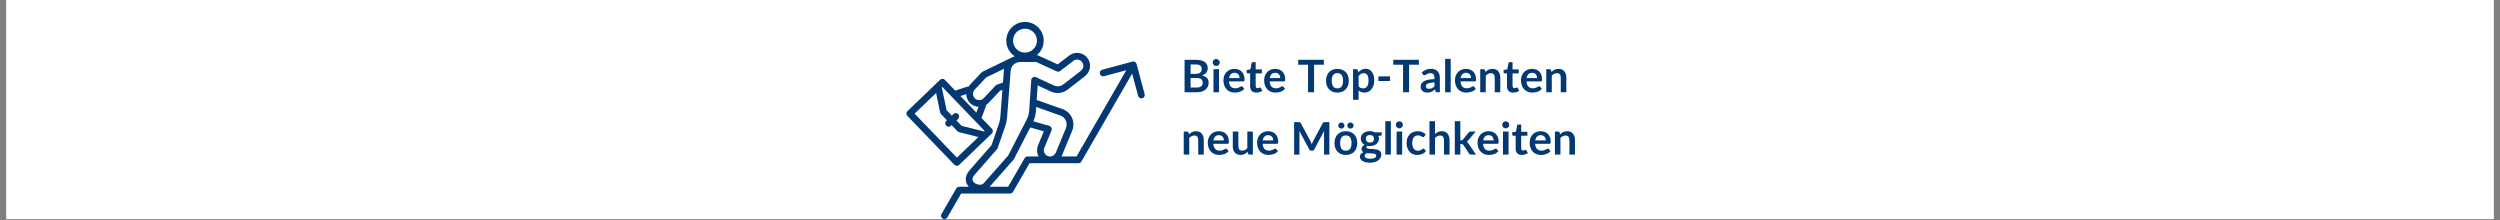 <?xml version="1.0" encoding="UTF-8"?>
<svg xmlns="http://www.w3.org/2000/svg" xmlns:xlink="http://www.w3.org/1999/xlink" width="1476" zoomAndPan="magnify" viewBox="0 0 1107 97.5" height="130" preserveAspectRatio="xMidYMid meet" version="1.0">
  <rect x="0" y="0" width="1107" height="97.5" fill="#808080" stroke="none"/>
  <defs>
    <g></g>
    <clipPath id="06fcd074f9">
      <path d="M 2.824 0 L 1104.176 0 L 1104.176 97.004 L 2.824 97.004 Z M 2.824 0 " clip-rule="nonzero"></path>
    </clipPath>
    <clipPath id="be9a33cda6">
      <path d="M 401.152 9.699 L 507 9.699 L 507 97.004 L 401.152 97.004 Z M 401.152 9.699 " clip-rule="nonzero"></path>
    </clipPath>
  </defs>
  <g clip-path="url(#06fcd074f9)">
    <path fill="#ffffff" d="M 2.824 0 L 1104.176 0 L 1104.176 97.004 L 2.824 97.004 Z M 2.824 0 " fill-opacity="1" fill-rule="nonzero"></path>
    <path fill="#ffffff" d="M 2.824 0 L 1104.176 0 L 1104.176 97.004 L 2.824 97.004 Z M 2.824 0 " fill-opacity="1" fill-rule="nonzero"></path>
  </g>
  <g fill="#043873" fill-opacity="1">
    <g transform="translate(522.931, 40.851)">
      <g>
        <path d="M 6.984 -2.094 C 7.484 -2.094 7.898 -2.148 8.234 -2.266 C 8.566 -2.391 8.832 -2.551 9.031 -2.75 C 9.238 -2.945 9.391 -3.176 9.484 -3.438 C 9.578 -3.707 9.625 -3.988 9.625 -4.281 C 9.625 -4.594 9.57 -4.875 9.469 -5.125 C 9.363 -5.375 9.207 -5.586 9 -5.766 C 8.789 -5.941 8.516 -6.078 8.172 -6.172 C 7.836 -6.266 7.438 -6.312 6.969 -6.312 L 4.281 -6.312 L 4.281 -2.094 Z M 4.281 -12.312 L 4.281 -8.156 L 6.406 -8.156 C 7.32 -8.156 8.008 -8.32 8.469 -8.656 C 8.938 -8.988 9.172 -9.516 9.172 -10.234 C 9.172 -10.984 8.957 -11.516 8.531 -11.828 C 8.113 -12.148 7.453 -12.312 6.547 -12.312 Z M 6.547 -14.375 C 7.492 -14.375 8.301 -14.285 8.969 -14.109 C 9.633 -13.93 10.18 -13.676 10.609 -13.344 C 11.047 -13.008 11.363 -12.609 11.562 -12.141 C 11.758 -11.672 11.859 -11.141 11.859 -10.547 C 11.859 -10.211 11.805 -9.891 11.703 -9.578 C 11.609 -9.273 11.457 -8.988 11.25 -8.719 C 11.039 -8.445 10.773 -8.203 10.453 -7.984 C 10.129 -7.766 9.742 -7.578 9.297 -7.422 C 11.273 -6.984 12.266 -5.922 12.266 -4.234 C 12.266 -3.617 12.145 -3.051 11.906 -2.531 C 11.676 -2.02 11.336 -1.578 10.891 -1.203 C 10.453 -0.828 9.906 -0.531 9.25 -0.312 C 8.602 -0.102 7.863 0 7.031 0 L 1.594 0 L 1.594 -14.375 Z M 6.547 -14.375 "></path>
      </g>
    </g>
  </g>
  <g fill="#043873" fill-opacity="1">
    <g transform="translate(536.028, 40.851)">
      <g>
        <path d="M 3.766 -10.203 L 3.766 0 L 1.297 0 L 1.297 -10.203 Z M 4.094 -13.172 C 4.094 -12.961 4.051 -12.766 3.969 -12.578 C 3.883 -12.391 3.77 -12.227 3.625 -12.094 C 3.477 -11.957 3.305 -11.848 3.109 -11.766 C 2.922 -11.68 2.719 -11.641 2.5 -11.641 C 2.289 -11.641 2.094 -11.68 1.906 -11.766 C 1.719 -11.848 1.551 -11.957 1.406 -12.094 C 1.27 -12.227 1.16 -12.391 1.078 -12.578 C 0.992 -12.766 0.953 -12.961 0.953 -13.172 C 0.953 -13.391 0.992 -13.594 1.078 -13.781 C 1.16 -13.977 1.27 -14.145 1.406 -14.281 C 1.551 -14.426 1.719 -14.539 1.906 -14.625 C 2.094 -14.707 2.289 -14.75 2.5 -14.75 C 2.719 -14.75 2.922 -14.707 3.109 -14.625 C 3.305 -14.539 3.477 -14.426 3.625 -14.281 C 3.77 -14.145 3.883 -13.977 3.969 -13.781 C 4.051 -13.594 4.094 -13.391 4.094 -13.172 Z M 4.094 -13.172 "></path>
      </g>
    </g>
  </g>
  <g fill="#043873" fill-opacity="1">
    <g transform="translate(541.08, 40.851)">
      <g>
        <path d="M 7.781 -6.281 C 7.781 -6.594 7.734 -6.891 7.641 -7.172 C 7.555 -7.453 7.426 -7.695 7.25 -7.906 C 7.07 -8.125 6.844 -8.297 6.562 -8.422 C 6.289 -8.547 5.973 -8.609 5.609 -8.609 C 4.898 -8.609 4.344 -8.406 3.938 -8 C 3.531 -7.594 3.27 -7.02 3.156 -6.281 Z M 3.109 -4.797 C 3.141 -4.273 3.227 -3.82 3.375 -3.438 C 3.52 -3.051 3.711 -2.734 3.953 -2.484 C 4.191 -2.242 4.473 -2.062 4.797 -1.938 C 5.129 -1.812 5.492 -1.75 5.891 -1.75 C 6.297 -1.75 6.641 -1.797 6.922 -1.891 C 7.211 -1.984 7.461 -2.082 7.672 -2.188 C 7.891 -2.301 8.082 -2.406 8.25 -2.5 C 8.414 -2.594 8.57 -2.641 8.719 -2.641 C 8.926 -2.641 9.078 -2.566 9.172 -2.422 L 9.891 -1.516 C 9.617 -1.203 9.312 -0.938 8.969 -0.719 C 8.633 -0.5 8.281 -0.328 7.906 -0.203 C 7.539 -0.078 7.164 0.008 6.781 0.062 C 6.406 0.125 6.035 0.156 5.672 0.156 C 4.961 0.156 4.301 0.035 3.688 -0.203 C 3.082 -0.441 2.555 -0.789 2.109 -1.25 C 1.66 -1.707 1.305 -2.273 1.047 -2.953 C 0.785 -3.641 0.656 -4.43 0.656 -5.328 C 0.656 -6.016 0.766 -6.664 0.984 -7.281 C 1.211 -7.895 1.535 -8.426 1.953 -8.875 C 2.379 -9.332 2.895 -9.691 3.5 -9.953 C 4.113 -10.223 4.801 -10.359 5.562 -10.359 C 6.207 -10.359 6.801 -10.254 7.344 -10.047 C 7.883 -9.848 8.348 -9.551 8.734 -9.156 C 9.129 -8.758 9.438 -8.273 9.656 -7.703 C 9.883 -7.129 10 -6.473 10 -5.734 C 10 -5.367 9.957 -5.117 9.875 -4.984 C 9.789 -4.859 9.641 -4.797 9.422 -4.797 Z M 3.109 -4.797 "></path>
      </g>
    </g>
  </g>
  <g fill="#043873" fill-opacity="1">
    <g transform="translate(551.702, 40.851)">
      <g>
        <path d="M 4.609 0.156 C 3.723 0.156 3.039 -0.094 2.562 -0.594 C 2.094 -1.094 1.859 -1.785 1.859 -2.672 L 1.859 -8.359 L 0.812 -8.359 C 0.676 -8.359 0.562 -8.398 0.469 -8.484 C 0.383 -8.578 0.344 -8.707 0.344 -8.875 L 0.344 -9.859 L 1.984 -10.125 L 2.5 -12.906 C 2.531 -13.039 2.594 -13.145 2.688 -13.219 C 2.781 -13.289 2.898 -13.328 3.047 -13.328 L 4.312 -13.328 L 4.312 -10.109 L 7.047 -10.109 L 7.047 -8.359 L 4.312 -8.359 L 4.312 -2.828 C 4.312 -2.516 4.391 -2.266 4.547 -2.078 C 4.703 -1.898 4.914 -1.812 5.188 -1.812 C 5.344 -1.812 5.473 -1.828 5.578 -1.859 C 5.68 -1.898 5.77 -1.941 5.844 -1.984 C 5.914 -2.023 5.984 -2.062 6.047 -2.094 C 6.109 -2.133 6.164 -2.156 6.219 -2.156 C 6.289 -2.156 6.348 -2.133 6.391 -2.094 C 6.441 -2.062 6.492 -2.008 6.547 -1.938 L 7.297 -0.75 C 6.93 -0.445 6.516 -0.219 6.047 -0.062 C 5.586 0.082 5.109 0.156 4.609 0.156 Z M 4.609 0.156 "></path>
      </g>
    </g>
  </g>
  <g fill="#043873" fill-opacity="1">
    <g transform="translate(559.101, 40.851)">
      <g>
        <path d="M 7.781 -6.281 C 7.781 -6.594 7.734 -6.891 7.641 -7.172 C 7.555 -7.453 7.426 -7.695 7.25 -7.906 C 7.07 -8.125 6.844 -8.297 6.562 -8.422 C 6.289 -8.547 5.973 -8.609 5.609 -8.609 C 4.898 -8.609 4.344 -8.406 3.938 -8 C 3.531 -7.594 3.27 -7.02 3.156 -6.281 Z M 3.109 -4.797 C 3.141 -4.273 3.227 -3.82 3.375 -3.438 C 3.52 -3.051 3.711 -2.734 3.953 -2.484 C 4.191 -2.242 4.473 -2.062 4.797 -1.938 C 5.129 -1.812 5.492 -1.75 5.891 -1.75 C 6.297 -1.75 6.641 -1.797 6.922 -1.891 C 7.211 -1.984 7.461 -2.082 7.672 -2.188 C 7.891 -2.301 8.082 -2.406 8.25 -2.5 C 8.414 -2.594 8.57 -2.641 8.719 -2.641 C 8.926 -2.641 9.078 -2.566 9.172 -2.422 L 9.891 -1.516 C 9.617 -1.203 9.312 -0.938 8.969 -0.719 C 8.633 -0.5 8.281 -0.328 7.906 -0.203 C 7.539 -0.078 7.164 0.008 6.781 0.062 C 6.406 0.125 6.035 0.156 5.672 0.156 C 4.961 0.156 4.301 0.035 3.688 -0.203 C 3.082 -0.441 2.555 -0.789 2.109 -1.25 C 1.66 -1.707 1.305 -2.273 1.047 -2.953 C 0.785 -3.641 0.656 -4.43 0.656 -5.328 C 0.656 -6.016 0.766 -6.664 0.984 -7.281 C 1.211 -7.895 1.535 -8.426 1.953 -8.875 C 2.379 -9.332 2.895 -9.691 3.5 -9.953 C 4.113 -10.223 4.801 -10.359 5.562 -10.359 C 6.207 -10.359 6.801 -10.254 7.344 -10.047 C 7.883 -9.848 8.348 -9.551 8.734 -9.156 C 9.129 -8.758 9.438 -8.273 9.656 -7.703 C 9.883 -7.129 10 -6.473 10 -5.734 C 10 -5.367 9.957 -5.117 9.875 -4.984 C 9.789 -4.859 9.641 -4.797 9.422 -4.797 Z M 3.109 -4.797 "></path>
      </g>
    </g>
  </g>
  <g fill="#043873" fill-opacity="1">
    <g transform="translate(569.722, 40.851)">
      <g></g>
    </g>
  </g>
  <g fill="#043873" fill-opacity="1">
    <g transform="translate(574.555, 40.851)">
      <g>
        <path d="M 11.641 -12.188 L 7.312 -12.188 L 7.312 0 L 4.641 0 L 4.641 -12.188 L 0.297 -12.188 L 0.297 -14.375 L 11.641 -14.375 Z M 11.641 -12.188 "></path>
      </g>
    </g>
  </g>
  <g fill="#043873" fill-opacity="1">
    <g transform="translate(586.489, 40.851)">
      <g>
        <path d="M 5.734 -10.359 C 6.484 -10.359 7.164 -10.234 7.781 -9.984 C 8.406 -9.742 8.938 -9.398 9.375 -8.953 C 9.82 -8.504 10.164 -7.953 10.406 -7.297 C 10.645 -6.648 10.766 -5.926 10.766 -5.125 C 10.766 -4.312 10.645 -3.578 10.406 -2.922 C 10.164 -2.273 9.82 -1.723 9.375 -1.266 C 8.938 -0.816 8.406 -0.469 7.781 -0.219 C 7.164 0.031 6.484 0.156 5.734 0.156 C 4.961 0.156 4.266 0.031 3.641 -0.219 C 3.023 -0.469 2.492 -0.816 2.047 -1.266 C 1.609 -1.723 1.27 -2.273 1.031 -2.922 C 0.789 -3.578 0.672 -4.312 0.672 -5.125 C 0.672 -5.926 0.789 -6.648 1.031 -7.297 C 1.27 -7.953 1.609 -8.504 2.047 -8.953 C 2.492 -9.398 3.023 -9.742 3.641 -9.984 C 4.266 -10.234 4.961 -10.359 5.734 -10.359 Z M 5.734 -1.734 C 6.578 -1.734 7.203 -2.02 7.609 -2.594 C 8.016 -3.164 8.219 -4.004 8.219 -5.109 C 8.219 -6.203 8.016 -7.035 7.609 -7.609 C 7.203 -8.191 6.578 -8.484 5.734 -8.484 C 4.867 -8.484 4.227 -8.191 3.812 -7.609 C 3.395 -7.035 3.188 -6.203 3.188 -5.109 C 3.188 -4.016 3.395 -3.176 3.812 -2.594 C 4.227 -2.02 4.867 -1.734 5.734 -1.734 Z M 5.734 -1.734 "></path>
      </g>
    </g>
  </g>
  <g fill="#043873" fill-opacity="1">
    <g transform="translate(597.916, 40.851)">
      <g>
        <path d="M 3.672 -2.641 C 3.953 -2.305 4.254 -2.066 4.578 -1.922 C 4.91 -1.785 5.27 -1.719 5.656 -1.719 C 6.02 -1.719 6.348 -1.785 6.641 -1.922 C 6.941 -2.066 7.195 -2.281 7.406 -2.562 C 7.625 -2.852 7.785 -3.211 7.891 -3.641 C 8.004 -4.078 8.062 -4.594 8.062 -5.188 C 8.062 -5.781 8.016 -6.281 7.922 -6.688 C 7.828 -7.102 7.688 -7.441 7.5 -7.703 C 7.32 -7.961 7.102 -8.148 6.844 -8.266 C 6.594 -8.391 6.305 -8.453 5.984 -8.453 C 5.473 -8.453 5.035 -8.344 4.672 -8.125 C 4.316 -7.914 3.984 -7.613 3.672 -7.219 Z M 3.547 -8.812 C 3.961 -9.281 4.438 -9.66 4.969 -9.953 C 5.5 -10.242 6.117 -10.391 6.828 -10.391 C 7.391 -10.391 7.898 -10.273 8.359 -10.047 C 8.816 -9.816 9.211 -9.477 9.547 -9.031 C 9.891 -8.594 10.148 -8.051 10.328 -7.406 C 10.516 -6.758 10.609 -6.02 10.609 -5.188 C 10.609 -4.414 10.504 -3.707 10.297 -3.062 C 10.086 -2.414 9.789 -1.852 9.406 -1.375 C 9.031 -0.895 8.57 -0.52 8.031 -0.25 C 7.488 0.02 6.883 0.156 6.219 0.156 C 5.645 0.156 5.156 0.066 4.75 -0.109 C 4.344 -0.285 3.984 -0.531 3.672 -0.844 L 3.672 3.328 L 1.219 3.328 L 1.219 -10.203 L 2.719 -10.203 C 3.031 -10.203 3.238 -10.051 3.344 -9.75 Z M 3.547 -8.812 "></path>
      </g>
    </g>
  </g>
  <g fill="#043873" fill-opacity="1">
    <g transform="translate(609.214, 40.851)">
      <g>
        <path d="M 1.141 -7.031 L 6.281 -7.031 L 6.281 -4.984 L 1.141 -4.984 Z M 1.141 -7.031 "></path>
      </g>
    </g>
  </g>
  <g fill="#043873" fill-opacity="1">
    <g transform="translate(616.633, 40.851)">
      <g>
        <path d="M 11.641 -12.188 L 7.312 -12.188 L 7.312 0 L 4.641 0 L 4.641 -12.188 L 0.297 -12.188 L 0.297 -14.375 L 11.641 -14.375 Z M 11.641 -12.188 "></path>
      </g>
    </g>
  </g>
  <g fill="#043873" fill-opacity="1">
    <g transform="translate(628.567, 40.851)">
      <g>
        <path d="M 6.609 -4.359 C 5.898 -4.328 5.301 -4.266 4.812 -4.172 C 4.332 -4.078 3.945 -3.961 3.656 -3.828 C 3.363 -3.691 3.148 -3.531 3.016 -3.344 C 2.891 -3.156 2.828 -2.953 2.828 -2.734 C 2.828 -2.305 2.953 -2 3.203 -1.812 C 3.461 -1.625 3.801 -1.531 4.219 -1.531 C 4.719 -1.531 5.148 -1.617 5.516 -1.797 C 5.891 -1.984 6.254 -2.266 6.609 -2.641 Z M 0.969 -8.781 C 2.145 -9.852 3.562 -10.391 5.219 -10.391 C 5.812 -10.391 6.344 -10.289 6.812 -10.094 C 7.281 -9.906 7.676 -9.633 8 -9.281 C 8.332 -8.938 8.582 -8.52 8.75 -8.031 C 8.914 -7.551 9 -7.02 9 -6.438 L 9 0 L 7.891 0 C 7.648 0 7.469 -0.031 7.344 -0.094 C 7.219 -0.164 7.117 -0.312 7.047 -0.531 L 6.828 -1.266 C 6.566 -1.035 6.312 -0.832 6.062 -0.656 C 5.82 -0.477 5.566 -0.328 5.297 -0.203 C 5.035 -0.086 4.754 0 4.453 0.062 C 4.16 0.125 3.832 0.156 3.469 0.156 C 3.031 0.156 2.629 0.098 2.266 -0.016 C 1.898 -0.129 1.582 -0.301 1.312 -0.531 C 1.051 -0.77 0.848 -1.062 0.703 -1.406 C 0.555 -1.75 0.484 -2.148 0.484 -2.609 C 0.484 -2.867 0.523 -3.125 0.609 -3.375 C 0.703 -3.633 0.844 -3.879 1.031 -4.109 C 1.227 -4.336 1.484 -4.555 1.797 -4.766 C 2.109 -4.973 2.488 -5.148 2.938 -5.297 C 3.395 -5.453 3.926 -5.578 4.531 -5.672 C 5.133 -5.766 5.828 -5.82 6.609 -5.844 L 6.609 -6.438 C 6.609 -7.125 6.461 -7.629 6.172 -7.953 C 5.879 -8.285 5.457 -8.453 4.906 -8.453 C 4.508 -8.453 4.176 -8.406 3.906 -8.312 C 3.645 -8.219 3.414 -8.113 3.219 -8 C 3.02 -7.883 2.836 -7.781 2.672 -7.688 C 2.516 -7.594 2.336 -7.547 2.141 -7.547 C 1.961 -7.547 1.812 -7.586 1.688 -7.672 C 1.57 -7.766 1.477 -7.875 1.406 -8 Z M 0.969 -8.781 "></path>
      </g>
    </g>
  </g>
  <g fill="#043873" fill-opacity="1">
    <g transform="translate(638.661, 40.851)">
      <g>
        <path d="M 3.703 -14.781 L 3.703 0 L 1.25 0 L 1.25 -14.781 Z M 3.703 -14.781 "></path>
      </g>
    </g>
  </g>
  <g fill="#043873" fill-opacity="1">
    <g transform="translate(643.604, 40.851)">
      <g>
        <path d="M 7.781 -6.281 C 7.781 -6.594 7.734 -6.891 7.641 -7.172 C 7.555 -7.453 7.426 -7.695 7.25 -7.906 C 7.07 -8.125 6.844 -8.297 6.562 -8.422 C 6.289 -8.547 5.973 -8.609 5.609 -8.609 C 4.898 -8.609 4.344 -8.406 3.938 -8 C 3.531 -7.594 3.27 -7.02 3.156 -6.281 Z M 3.109 -4.797 C 3.141 -4.273 3.227 -3.82 3.375 -3.438 C 3.52 -3.051 3.711 -2.734 3.953 -2.484 C 4.191 -2.242 4.473 -2.062 4.797 -1.938 C 5.129 -1.812 5.492 -1.75 5.891 -1.75 C 6.297 -1.75 6.641 -1.797 6.922 -1.891 C 7.211 -1.984 7.461 -2.082 7.672 -2.188 C 7.891 -2.301 8.082 -2.406 8.25 -2.5 C 8.414 -2.594 8.57 -2.641 8.719 -2.641 C 8.926 -2.641 9.078 -2.566 9.172 -2.422 L 9.891 -1.516 C 9.617 -1.203 9.312 -0.938 8.969 -0.719 C 8.633 -0.5 8.281 -0.328 7.906 -0.203 C 7.539 -0.078 7.164 0.008 6.781 0.062 C 6.406 0.125 6.035 0.156 5.672 0.156 C 4.961 0.156 4.301 0.035 3.688 -0.203 C 3.082 -0.441 2.555 -0.789 2.109 -1.25 C 1.66 -1.707 1.305 -2.273 1.047 -2.953 C 0.785 -3.641 0.656 -4.43 0.656 -5.328 C 0.656 -6.016 0.766 -6.664 0.984 -7.281 C 1.211 -7.895 1.535 -8.426 1.953 -8.875 C 2.379 -9.332 2.895 -9.691 3.5 -9.953 C 4.113 -10.223 4.801 -10.359 5.562 -10.359 C 6.207 -10.359 6.801 -10.254 7.344 -10.047 C 7.883 -9.848 8.348 -9.551 8.734 -9.156 C 9.129 -8.758 9.438 -8.273 9.656 -7.703 C 9.883 -7.129 10 -6.473 10 -5.734 C 10 -5.367 9.957 -5.117 9.875 -4.984 C 9.789 -4.859 9.641 -4.797 9.422 -4.797 Z M 3.109 -4.797 "></path>
      </g>
    </g>
  </g>
  <g fill="#043873" fill-opacity="1">
    <g transform="translate(654.225, 40.851)">
      <g>
        <path d="M 3.516 -8.953 C 3.711 -9.16 3.926 -9.348 4.156 -9.516 C 4.383 -9.691 4.625 -9.844 4.875 -9.969 C 5.133 -10.094 5.41 -10.188 5.703 -10.25 C 5.992 -10.32 6.312 -10.359 6.656 -10.359 C 7.219 -10.359 7.711 -10.266 8.141 -10.078 C 8.578 -9.891 8.938 -9.625 9.219 -9.281 C 9.508 -8.938 9.727 -8.523 9.875 -8.047 C 10.031 -7.578 10.109 -7.062 10.109 -6.5 L 10.109 0 L 7.641 0 L 7.641 -6.5 C 7.641 -7.113 7.5 -7.594 7.219 -7.938 C 6.938 -8.281 6.504 -8.453 5.922 -8.453 C 5.492 -8.453 5.094 -8.352 4.719 -8.156 C 4.352 -7.969 4.004 -7.707 3.672 -7.375 L 3.672 0 L 1.219 0 L 1.219 -10.203 L 2.719 -10.203 C 3.031 -10.203 3.238 -10.051 3.344 -9.75 Z M 3.516 -8.953 "></path>
      </g>
    </g>
  </g>
  <g fill="#043873" fill-opacity="1">
    <g transform="translate(665.443, 40.851)">
      <g>
        <path d="M 4.609 0.156 C 3.723 0.156 3.039 -0.094 2.562 -0.594 C 2.094 -1.094 1.859 -1.785 1.859 -2.672 L 1.859 -8.359 L 0.812 -8.359 C 0.676 -8.359 0.562 -8.398 0.469 -8.484 C 0.383 -8.578 0.344 -8.707 0.344 -8.875 L 0.344 -9.859 L 1.984 -10.125 L 2.5 -12.906 C 2.531 -13.039 2.594 -13.145 2.688 -13.219 C 2.781 -13.289 2.898 -13.328 3.047 -13.328 L 4.312 -13.328 L 4.312 -10.109 L 7.047 -10.109 L 7.047 -8.359 L 4.312 -8.359 L 4.312 -2.828 C 4.312 -2.516 4.391 -2.266 4.547 -2.078 C 4.703 -1.898 4.914 -1.812 5.188 -1.812 C 5.344 -1.812 5.473 -1.828 5.578 -1.859 C 5.68 -1.898 5.77 -1.941 5.844 -1.984 C 5.914 -2.023 5.984 -2.062 6.047 -2.094 C 6.109 -2.133 6.164 -2.156 6.219 -2.156 C 6.289 -2.156 6.348 -2.133 6.391 -2.094 C 6.441 -2.062 6.492 -2.008 6.547 -1.938 L 7.297 -0.75 C 6.93 -0.445 6.516 -0.219 6.047 -0.062 C 5.586 0.082 5.109 0.156 4.609 0.156 Z M 4.609 0.156 "></path>
      </g>
    </g>
  </g>
  <g fill="#043873" fill-opacity="1">
    <g transform="translate(672.842, 40.851)">
      <g>
        <path d="M 7.781 -6.281 C 7.781 -6.594 7.734 -6.891 7.641 -7.172 C 7.555 -7.453 7.426 -7.695 7.25 -7.906 C 7.07 -8.125 6.844 -8.297 6.562 -8.422 C 6.289 -8.547 5.973 -8.609 5.609 -8.609 C 4.898 -8.609 4.344 -8.406 3.938 -8 C 3.531 -7.594 3.27 -7.02 3.156 -6.281 Z M 3.109 -4.797 C 3.141 -4.273 3.227 -3.82 3.375 -3.438 C 3.52 -3.051 3.711 -2.734 3.953 -2.484 C 4.191 -2.242 4.473 -2.062 4.797 -1.938 C 5.129 -1.812 5.492 -1.75 5.891 -1.75 C 6.297 -1.75 6.641 -1.797 6.922 -1.891 C 7.211 -1.984 7.461 -2.082 7.672 -2.188 C 7.891 -2.301 8.082 -2.406 8.25 -2.5 C 8.414 -2.594 8.57 -2.641 8.719 -2.641 C 8.926 -2.641 9.078 -2.566 9.172 -2.422 L 9.891 -1.516 C 9.617 -1.203 9.312 -0.938 8.969 -0.719 C 8.633 -0.5 8.281 -0.328 7.906 -0.203 C 7.539 -0.078 7.164 0.008 6.781 0.062 C 6.406 0.125 6.035 0.156 5.672 0.156 C 4.961 0.156 4.301 0.035 3.688 -0.203 C 3.082 -0.441 2.555 -0.789 2.109 -1.25 C 1.66 -1.707 1.305 -2.273 1.047 -2.953 C 0.785 -3.641 0.656 -4.43 0.656 -5.328 C 0.656 -6.016 0.766 -6.664 0.984 -7.281 C 1.211 -7.895 1.535 -8.426 1.953 -8.875 C 2.379 -9.332 2.895 -9.691 3.5 -9.953 C 4.113 -10.223 4.801 -10.359 5.562 -10.359 C 6.207 -10.359 6.801 -10.254 7.344 -10.047 C 7.883 -9.848 8.348 -9.551 8.734 -9.156 C 9.129 -8.758 9.438 -8.273 9.656 -7.703 C 9.883 -7.129 10 -6.473 10 -5.734 C 10 -5.367 9.957 -5.117 9.875 -4.984 C 9.789 -4.859 9.641 -4.797 9.422 -4.797 Z M 3.109 -4.797 "></path>
      </g>
    </g>
  </g>
  <g fill="#043873" fill-opacity="1">
    <g transform="translate(683.464, 40.851)">
      <g>
        <path d="M 3.516 -8.953 C 3.711 -9.16 3.926 -9.348 4.156 -9.516 C 4.383 -9.691 4.625 -9.844 4.875 -9.969 C 5.133 -10.094 5.41 -10.188 5.703 -10.25 C 5.992 -10.32 6.312 -10.359 6.656 -10.359 C 7.219 -10.359 7.711 -10.266 8.141 -10.078 C 8.578 -9.891 8.938 -9.625 9.219 -9.281 C 9.508 -8.938 9.727 -8.523 9.875 -8.047 C 10.031 -7.578 10.109 -7.062 10.109 -6.5 L 10.109 0 L 7.641 0 L 7.641 -6.5 C 7.641 -7.113 7.5 -7.594 7.219 -7.938 C 6.938 -8.281 6.504 -8.453 5.922 -8.453 C 5.492 -8.453 5.094 -8.352 4.719 -8.156 C 4.352 -7.969 4.004 -7.707 3.672 -7.375 L 3.672 0 L 1.219 0 L 1.219 -10.203 L 2.719 -10.203 C 3.031 -10.203 3.238 -10.051 3.344 -9.75 Z M 3.516 -8.953 "></path>
      </g>
    </g>
  </g>
  <g fill="#043873" fill-opacity="1">
    <g transform="translate(522.931, 68.46)">
      <g>
        <path d="M 3.516 -8.953 C 3.711 -9.16 3.926 -9.348 4.156 -9.516 C 4.383 -9.691 4.625 -9.844 4.875 -9.969 C 5.133 -10.094 5.41 -10.188 5.703 -10.25 C 5.992 -10.32 6.312 -10.359 6.656 -10.359 C 7.219 -10.359 7.711 -10.266 8.141 -10.078 C 8.578 -9.891 8.938 -9.625 9.219 -9.281 C 9.508 -8.938 9.727 -8.523 9.875 -8.047 C 10.031 -7.578 10.109 -7.062 10.109 -6.5 L 10.109 0 L 7.641 0 L 7.641 -6.5 C 7.641 -7.113 7.5 -7.594 7.219 -7.938 C 6.938 -8.281 6.504 -8.453 5.922 -8.453 C 5.492 -8.453 5.094 -8.352 4.719 -8.156 C 4.352 -7.969 4.004 -7.707 3.672 -7.375 L 3.672 0 L 1.219 0 L 1.219 -10.203 L 2.719 -10.203 C 3.031 -10.203 3.238 -10.051 3.344 -9.75 Z M 3.516 -8.953 "></path>
      </g>
    </g>
  </g>
  <g fill="#043873" fill-opacity="1">
    <g transform="translate(534.149, 68.46)">
      <g>
        <path d="M 7.781 -6.281 C 7.781 -6.594 7.734 -6.891 7.641 -7.172 C 7.555 -7.453 7.426 -7.695 7.25 -7.906 C 7.07 -8.125 6.844 -8.297 6.562 -8.422 C 6.289 -8.547 5.973 -8.609 5.609 -8.609 C 4.898 -8.609 4.344 -8.406 3.938 -8 C 3.531 -7.594 3.27 -7.02 3.156 -6.281 Z M 3.109 -4.797 C 3.141 -4.273 3.227 -3.82 3.375 -3.438 C 3.52 -3.051 3.711 -2.734 3.953 -2.484 C 4.191 -2.242 4.473 -2.062 4.797 -1.938 C 5.129 -1.812 5.492 -1.75 5.891 -1.75 C 6.297 -1.75 6.641 -1.797 6.922 -1.891 C 7.211 -1.984 7.461 -2.082 7.672 -2.188 C 7.891 -2.301 8.082 -2.406 8.25 -2.5 C 8.414 -2.594 8.57 -2.641 8.719 -2.641 C 8.926 -2.641 9.078 -2.566 9.172 -2.422 L 9.891 -1.516 C 9.617 -1.203 9.312 -0.938 8.969 -0.719 C 8.633 -0.5 8.281 -0.328 7.906 -0.203 C 7.539 -0.078 7.164 0.008 6.781 0.062 C 6.406 0.125 6.035 0.156 5.672 0.156 C 4.961 0.156 4.301 0.035 3.688 -0.203 C 3.082 -0.441 2.555 -0.789 2.109 -1.25 C 1.66 -1.707 1.305 -2.273 1.047 -2.953 C 0.785 -3.641 0.656 -4.43 0.656 -5.328 C 0.656 -6.016 0.766 -6.664 0.984 -7.281 C 1.211 -7.895 1.535 -8.426 1.953 -8.875 C 2.379 -9.332 2.895 -9.691 3.5 -9.953 C 4.113 -10.223 4.801 -10.359 5.562 -10.359 C 6.207 -10.359 6.801 -10.254 7.344 -10.047 C 7.883 -9.848 8.348 -9.551 8.734 -9.156 C 9.129 -8.758 9.438 -8.273 9.656 -7.703 C 9.883 -7.129 10 -6.473 10 -5.734 C 10 -5.367 9.957 -5.117 9.875 -4.984 C 9.789 -4.859 9.641 -4.797 9.422 -4.797 Z M 3.109 -4.797 "></path>
      </g>
    </g>
  </g>
  <g fill="#043873" fill-opacity="1">
    <g transform="translate(544.77, 68.46)">
      <g>
        <path d="M 10 -10.203 L 10 0 L 8.5 0 C 8.176 0 7.973 -0.148 7.891 -0.453 L 7.719 -1.266 C 7.301 -0.836 6.836 -0.492 6.328 -0.234 C 5.828 0.023 5.238 0.156 4.562 0.156 C 4 0.156 3.504 0.062 3.078 -0.125 C 2.648 -0.312 2.289 -0.578 2 -0.922 C 1.707 -1.266 1.484 -1.672 1.328 -2.141 C 1.18 -2.617 1.109 -3.145 1.109 -3.719 L 1.109 -10.203 L 3.578 -10.203 L 3.578 -3.719 C 3.578 -3.094 3.719 -2.609 4 -2.266 C 4.289 -1.93 4.723 -1.766 5.297 -1.766 C 5.723 -1.766 6.117 -1.859 6.484 -2.047 C 6.859 -2.234 7.211 -2.492 7.547 -2.828 L 7.547 -10.203 Z M 10 -10.203 "></path>
      </g>
    </g>
  </g>
  <g fill="#043873" fill-opacity="1">
    <g transform="translate(555.988, 68.46)">
      <g>
        <path d="M 7.781 -6.281 C 7.781 -6.594 7.734 -6.891 7.641 -7.172 C 7.555 -7.453 7.426 -7.695 7.25 -7.906 C 7.07 -8.125 6.844 -8.297 6.562 -8.422 C 6.289 -8.547 5.973 -8.609 5.609 -8.609 C 4.898 -8.609 4.344 -8.406 3.938 -8 C 3.531 -7.594 3.27 -7.02 3.156 -6.281 Z M 3.109 -4.797 C 3.141 -4.273 3.227 -3.82 3.375 -3.438 C 3.52 -3.051 3.711 -2.734 3.953 -2.484 C 4.191 -2.242 4.473 -2.062 4.797 -1.938 C 5.129 -1.812 5.492 -1.75 5.891 -1.75 C 6.297 -1.75 6.641 -1.797 6.922 -1.891 C 7.211 -1.984 7.461 -2.082 7.672 -2.188 C 7.891 -2.301 8.082 -2.406 8.25 -2.5 C 8.414 -2.594 8.57 -2.641 8.719 -2.641 C 8.926 -2.641 9.078 -2.566 9.172 -2.422 L 9.891 -1.516 C 9.617 -1.203 9.312 -0.938 8.969 -0.719 C 8.633 -0.5 8.281 -0.328 7.906 -0.203 C 7.539 -0.078 7.164 0.008 6.781 0.062 C 6.406 0.125 6.035 0.156 5.672 0.156 C 4.961 0.156 4.301 0.035 3.688 -0.203 C 3.082 -0.441 2.555 -0.789 2.109 -1.25 C 1.66 -1.707 1.305 -2.273 1.047 -2.953 C 0.785 -3.641 0.656 -4.43 0.656 -5.328 C 0.656 -6.016 0.766 -6.664 0.984 -7.281 C 1.211 -7.895 1.535 -8.426 1.953 -8.875 C 2.379 -9.332 2.895 -9.691 3.5 -9.953 C 4.113 -10.223 4.801 -10.359 5.562 -10.359 C 6.207 -10.359 6.801 -10.254 7.344 -10.047 C 7.883 -9.848 8.348 -9.551 8.734 -9.156 C 9.129 -8.758 9.438 -8.273 9.656 -7.703 C 9.883 -7.129 10 -6.473 10 -5.734 C 10 -5.367 9.957 -5.117 9.875 -4.984 C 9.789 -4.859 9.641 -4.797 9.422 -4.797 Z M 3.109 -4.797 "></path>
      </g>
    </g>
  </g>
  <g fill="#043873" fill-opacity="1">
    <g transform="translate(566.609, 68.46)">
      <g></g>
    </g>
  </g>
  <g fill="#043873" fill-opacity="1">
    <g transform="translate(571.443, 68.46)">
      <g>
        <path d="M 17.203 -14.375 L 17.203 0 L 14.844 0 L 14.844 -9.281 C 14.844 -9.656 14.859 -10.062 14.891 -10.5 L 10.547 -2.328 C 10.348 -1.93 10.035 -1.734 9.609 -1.734 L 9.234 -1.734 C 8.805 -1.734 8.488 -1.93 8.281 -2.328 L 3.891 -10.516 C 3.91 -10.297 3.926 -10.082 3.938 -9.875 C 3.945 -9.664 3.953 -9.469 3.953 -9.281 L 3.953 0 L 1.594 0 L 1.594 -14.375 L 3.625 -14.375 C 3.738 -14.375 3.836 -14.367 3.922 -14.359 C 4.016 -14.359 4.094 -14.344 4.156 -14.312 C 4.227 -14.289 4.289 -14.25 4.344 -14.188 C 4.406 -14.133 4.461 -14.055 4.516 -13.953 L 8.828 -5.969 C 8.93 -5.758 9.031 -5.539 9.125 -5.312 C 9.227 -5.082 9.328 -4.848 9.422 -4.609 C 9.516 -4.859 9.609 -5.098 9.703 -5.328 C 9.805 -5.555 9.914 -5.773 10.031 -5.984 L 14.266 -13.953 C 14.316 -14.055 14.375 -14.133 14.438 -14.188 C 14.5 -14.25 14.562 -14.289 14.625 -14.312 C 14.695 -14.344 14.773 -14.359 14.859 -14.359 C 14.953 -14.367 15.055 -14.375 15.172 -14.375 Z M 17.203 -14.375 "></path>
      </g>
    </g>
  </g>
  <g fill="#043873" fill-opacity="1">
    <g transform="translate(590.239, 68.46)">
      <g>
        <path d="M 5.734 -10.359 C 6.484 -10.359 7.164 -10.234 7.781 -9.984 C 8.406 -9.742 8.938 -9.398 9.375 -8.953 C 9.82 -8.504 10.164 -7.953 10.406 -7.297 C 10.645 -6.648 10.766 -5.926 10.766 -5.125 C 10.766 -4.312 10.645 -3.578 10.406 -2.922 C 10.164 -2.273 9.82 -1.723 9.375 -1.266 C 8.938 -0.816 8.406 -0.469 7.781 -0.219 C 7.164 0.031 6.484 0.156 5.734 0.156 C 4.961 0.156 4.266 0.031 3.641 -0.219 C 3.023 -0.469 2.492 -0.816 2.047 -1.266 C 1.609 -1.723 1.27 -2.273 1.031 -2.922 C 0.789 -3.578 0.672 -4.312 0.672 -5.125 C 0.672 -5.926 0.789 -6.648 1.031 -7.297 C 1.27 -7.953 1.609 -8.504 2.047 -8.953 C 2.492 -9.398 3.023 -9.742 3.641 -9.984 C 4.266 -10.234 4.961 -10.359 5.734 -10.359 Z M 5.734 -1.734 C 6.578 -1.734 7.203 -2.02 7.609 -2.594 C 8.016 -3.164 8.219 -4.004 8.219 -5.109 C 8.219 -6.203 8.016 -7.035 7.609 -7.609 C 7.203 -8.191 6.578 -8.484 5.734 -8.484 C 4.867 -8.484 4.227 -8.191 3.812 -7.609 C 3.395 -7.035 3.188 -6.203 3.188 -5.109 C 3.188 -4.016 3.395 -3.176 3.812 -2.594 C 4.227 -2.02 4.867 -1.734 5.734 -1.734 Z M 5.094 -12.844 C 5.094 -12.664 5.055 -12.492 4.984 -12.328 C 4.91 -12.16 4.805 -12.016 4.672 -11.891 C 4.547 -11.773 4.398 -11.68 4.234 -11.609 C 4.066 -11.547 3.883 -11.516 3.688 -11.516 C 3.508 -11.516 3.336 -11.547 3.172 -11.609 C 3.016 -11.68 2.875 -11.773 2.75 -11.891 C 2.625 -12.016 2.523 -12.16 2.453 -12.328 C 2.379 -12.492 2.344 -12.664 2.344 -12.844 C 2.344 -13.039 2.379 -13.223 2.453 -13.391 C 2.523 -13.555 2.625 -13.703 2.75 -13.828 C 2.875 -13.953 3.016 -14.051 3.172 -14.125 C 3.336 -14.195 3.508 -14.234 3.688 -14.234 C 3.883 -14.234 4.066 -14.195 4.234 -14.125 C 4.398 -14.051 4.547 -13.953 4.672 -13.828 C 4.805 -13.703 4.91 -13.555 4.984 -13.391 C 5.055 -13.223 5.094 -13.039 5.094 -12.844 Z M 9.109 -12.844 C 9.109 -12.664 9.07 -12.492 9 -12.328 C 8.926 -12.16 8.828 -12.016 8.703 -11.891 C 8.578 -11.773 8.43 -11.68 8.266 -11.609 C 8.098 -11.547 7.922 -11.516 7.734 -11.516 C 7.547 -11.516 7.367 -11.547 7.203 -11.609 C 7.035 -11.68 6.891 -11.773 6.766 -11.891 C 6.641 -12.016 6.539 -12.16 6.469 -12.328 C 6.395 -12.492 6.359 -12.664 6.359 -12.844 C 6.359 -13.039 6.395 -13.223 6.469 -13.391 C 6.539 -13.555 6.641 -13.703 6.766 -13.828 C 6.891 -13.953 7.035 -14.051 7.203 -14.125 C 7.367 -14.195 7.547 -14.234 7.734 -14.234 C 7.922 -14.234 8.098 -14.195 8.266 -14.125 C 8.43 -14.051 8.578 -13.953 8.703 -13.828 C 8.828 -13.703 8.926 -13.555 9 -13.391 C 9.07 -13.223 9.109 -13.039 9.109 -12.844 Z M 9.109 -12.844 "></path>
      </g>
    </g>
  </g>
  <g fill="#043873" fill-opacity="1">
    <g transform="translate(601.666, 68.46)">
      <g>
        <path d="M 4.938 -5.344 C 5.25 -5.344 5.516 -5.383 5.734 -5.469 C 5.961 -5.551 6.148 -5.664 6.297 -5.812 C 6.453 -5.957 6.566 -6.133 6.641 -6.344 C 6.711 -6.551 6.75 -6.773 6.75 -7.016 C 6.75 -7.523 6.598 -7.926 6.297 -8.219 C 5.992 -8.508 5.539 -8.656 4.938 -8.656 C 4.332 -8.656 3.879 -8.508 3.578 -8.219 C 3.273 -7.926 3.125 -7.523 3.125 -7.016 C 3.125 -6.773 3.16 -6.551 3.234 -6.344 C 3.316 -6.145 3.43 -5.969 3.578 -5.812 C 3.734 -5.664 3.926 -5.551 4.156 -5.469 C 4.383 -5.383 4.645 -5.344 4.938 -5.344 Z M 7.719 0.453 C 7.719 0.254 7.656 0.094 7.531 -0.031 C 7.414 -0.156 7.254 -0.25 7.047 -0.312 C 6.848 -0.383 6.609 -0.438 6.328 -0.469 C 6.055 -0.508 5.766 -0.535 5.453 -0.547 C 5.148 -0.566 4.832 -0.582 4.5 -0.594 C 4.176 -0.602 3.859 -0.629 3.547 -0.672 C 3.266 -0.523 3.039 -0.348 2.875 -0.141 C 2.707 0.066 2.625 0.305 2.625 0.578 C 2.625 0.754 2.664 0.922 2.75 1.078 C 2.844 1.234 2.988 1.367 3.188 1.484 C 3.383 1.598 3.641 1.688 3.953 1.75 C 4.266 1.812 4.645 1.844 5.094 1.844 C 5.551 1.844 5.941 1.805 6.266 1.734 C 6.598 1.66 6.875 1.562 7.094 1.438 C 7.312 1.32 7.469 1.176 7.562 1 C 7.664 0.832 7.719 0.648 7.719 0.453 Z M 10.172 -9.859 L 10.172 -8.938 C 10.172 -8.645 9.992 -8.469 9.641 -8.406 L 8.719 -8.234 C 8.863 -7.879 8.938 -7.492 8.938 -7.078 C 8.938 -6.578 8.832 -6.125 8.625 -5.719 C 8.426 -5.312 8.145 -4.961 7.781 -4.672 C 7.426 -4.391 7.004 -4.172 6.516 -4.016 C 6.023 -3.859 5.5 -3.781 4.938 -3.781 C 4.738 -3.781 4.547 -3.789 4.359 -3.812 C 4.18 -3.832 4 -3.859 3.812 -3.891 C 3.5 -3.691 3.344 -3.477 3.344 -3.25 C 3.344 -3.039 3.438 -2.883 3.625 -2.781 C 3.812 -2.688 4.062 -2.617 4.375 -2.578 C 4.688 -2.547 5.039 -2.523 5.438 -2.516 C 5.832 -2.504 6.238 -2.477 6.656 -2.438 C 7.082 -2.406 7.492 -2.348 7.891 -2.266 C 8.285 -2.18 8.641 -2.051 8.953 -1.875 C 9.266 -1.695 9.516 -1.453 9.703 -1.141 C 9.891 -0.836 9.984 -0.441 9.984 0.047 C 9.984 0.492 9.867 0.926 9.641 1.344 C 9.422 1.77 9.102 2.148 8.688 2.484 C 8.27 2.816 7.754 3.082 7.141 3.281 C 6.523 3.488 5.828 3.594 5.047 3.594 C 4.273 3.594 3.602 3.516 3.031 3.359 C 2.457 3.211 1.984 3.016 1.609 2.766 C 1.234 2.516 0.953 2.227 0.766 1.906 C 0.578 1.582 0.484 1.242 0.484 0.891 C 0.484 0.41 0.629 0.016 0.922 -0.297 C 1.211 -0.617 1.609 -0.879 2.109 -1.078 C 1.836 -1.211 1.617 -1.395 1.453 -1.625 C 1.297 -1.863 1.219 -2.172 1.219 -2.547 C 1.219 -2.703 1.242 -2.859 1.297 -3.016 C 1.359 -3.18 1.441 -3.344 1.547 -3.5 C 1.66 -3.656 1.801 -3.805 1.969 -3.953 C 2.133 -4.098 2.332 -4.227 2.562 -4.344 C 2.039 -4.613 1.629 -4.977 1.328 -5.438 C 1.035 -5.906 0.891 -6.453 0.891 -7.078 C 0.891 -7.586 0.988 -8.047 1.188 -8.453 C 1.395 -8.859 1.676 -9.203 2.031 -9.484 C 2.395 -9.773 2.82 -10 3.312 -10.156 C 3.812 -10.312 4.352 -10.391 4.938 -10.391 C 5.375 -10.391 5.785 -10.344 6.172 -10.25 C 6.555 -10.156 6.91 -10.023 7.234 -9.859 Z M 10.172 -9.859 "></path>
      </g>
    </g>
  </g>
  <g fill="#043873" fill-opacity="1">
    <g transform="translate(612.168, 68.46)">
      <g>
        <path d="M 3.703 -14.781 L 3.703 0 L 1.25 0 L 1.25 -14.781 Z M 3.703 -14.781 "></path>
      </g>
    </g>
  </g>
  <g fill="#043873" fill-opacity="1">
    <g transform="translate(617.11, 68.46)">
      <g>
        <path d="M 3.766 -10.203 L 3.766 0 L 1.297 0 L 1.297 -10.203 Z M 4.094 -13.172 C 4.094 -12.961 4.051 -12.766 3.969 -12.578 C 3.883 -12.391 3.77 -12.227 3.625 -12.094 C 3.477 -11.957 3.305 -11.848 3.109 -11.766 C 2.922 -11.68 2.719 -11.641 2.5 -11.641 C 2.289 -11.641 2.094 -11.68 1.906 -11.766 C 1.719 -11.848 1.551 -11.957 1.406 -12.094 C 1.27 -12.227 1.16 -12.391 1.078 -12.578 C 0.992 -12.766 0.953 -12.961 0.953 -13.172 C 0.953 -13.391 0.992 -13.594 1.078 -13.781 C 1.16 -13.977 1.27 -14.145 1.406 -14.281 C 1.551 -14.426 1.719 -14.539 1.906 -14.625 C 2.094 -14.707 2.289 -14.75 2.5 -14.75 C 2.719 -14.75 2.922 -14.707 3.109 -14.625 C 3.305 -14.539 3.477 -14.426 3.625 -14.281 C 3.77 -14.145 3.883 -13.977 3.969 -13.781 C 4.051 -13.594 4.094 -13.391 4.094 -13.172 Z M 4.094 -13.172 "></path>
      </g>
    </g>
  </g>
  <g fill="#043873" fill-opacity="1">
    <g transform="translate(622.162, 68.46)">
      <g>
        <path d="M 8.516 -8.047 C 8.441 -7.953 8.367 -7.879 8.297 -7.828 C 8.234 -7.773 8.133 -7.75 8 -7.75 C 7.875 -7.75 7.75 -7.785 7.625 -7.859 C 7.508 -7.93 7.367 -8.016 7.203 -8.109 C 7.047 -8.211 6.852 -8.301 6.625 -8.375 C 6.395 -8.457 6.109 -8.5 5.766 -8.5 C 5.336 -8.5 4.957 -8.422 4.625 -8.266 C 4.301 -8.109 4.031 -7.883 3.812 -7.594 C 3.602 -7.301 3.445 -6.945 3.344 -6.531 C 3.238 -6.113 3.188 -5.645 3.188 -5.125 C 3.188 -4.582 3.242 -4.098 3.359 -3.672 C 3.473 -3.242 3.641 -2.883 3.859 -2.594 C 4.078 -2.312 4.344 -2.094 4.656 -1.938 C 4.969 -1.789 5.316 -1.719 5.703 -1.719 C 6.098 -1.719 6.414 -1.766 6.656 -1.859 C 6.895 -1.961 7.098 -2.07 7.266 -2.188 C 7.43 -2.301 7.578 -2.406 7.703 -2.5 C 7.828 -2.594 7.961 -2.641 8.109 -2.641 C 8.305 -2.641 8.457 -2.566 8.562 -2.422 L 9.266 -1.516 C 8.992 -1.203 8.695 -0.938 8.375 -0.719 C 8.062 -0.5 7.734 -0.328 7.391 -0.203 C 7.047 -0.078 6.691 0.008 6.328 0.062 C 5.973 0.125 5.617 0.156 5.266 0.156 C 4.629 0.156 4.031 0.035 3.469 -0.203 C 2.914 -0.441 2.43 -0.785 2.016 -1.234 C 1.598 -1.68 1.27 -2.234 1.031 -2.891 C 0.789 -3.547 0.672 -4.289 0.672 -5.125 C 0.672 -5.875 0.773 -6.566 0.984 -7.203 C 1.203 -7.848 1.52 -8.398 1.938 -8.859 C 2.352 -9.328 2.867 -9.691 3.484 -9.953 C 4.109 -10.223 4.82 -10.359 5.625 -10.359 C 6.383 -10.359 7.051 -10.234 7.625 -9.984 C 8.195 -9.742 8.711 -9.395 9.172 -8.938 Z M 8.516 -8.047 "></path>
      </g>
    </g>
  </g>
  <g fill="#043873" fill-opacity="1">
    <g transform="translate(631.749, 68.46)">
      <g>
        <path d="M 3.672 -9.109 C 4.066 -9.484 4.504 -9.785 4.984 -10.016 C 5.461 -10.242 6.02 -10.359 6.656 -10.359 C 7.219 -10.359 7.711 -10.266 8.141 -10.078 C 8.578 -9.891 8.938 -9.625 9.219 -9.281 C 9.508 -8.938 9.727 -8.523 9.875 -8.047 C 10.031 -7.578 10.109 -7.062 10.109 -6.5 L 10.109 0 L 7.641 0 L 7.641 -6.5 C 7.641 -7.113 7.5 -7.594 7.219 -7.938 C 6.938 -8.281 6.504 -8.453 5.922 -8.453 C 5.492 -8.453 5.094 -8.352 4.719 -8.156 C 4.352 -7.969 4.004 -7.707 3.672 -7.375 L 3.672 0 L 1.219 0 L 1.219 -14.781 L 3.672 -14.781 Z M 3.672 -9.109 "></path>
      </g>
    </g>
  </g>
  <g fill="#043873" fill-opacity="1">
    <g transform="translate(642.967, 68.46)">
      <g>
        <path d="M 3.672 -14.781 L 3.672 -6.312 L 4.125 -6.312 C 4.289 -6.312 4.422 -6.332 4.516 -6.375 C 4.617 -6.414 4.719 -6.504 4.812 -6.641 L 7.344 -9.781 C 7.457 -9.914 7.578 -10.02 7.703 -10.094 C 7.828 -10.164 7.992 -10.203 8.203 -10.203 L 10.453 -10.203 L 7.281 -6.422 C 7.051 -6.117 6.805 -5.891 6.547 -5.734 C 6.68 -5.629 6.801 -5.508 6.906 -5.375 C 7.02 -5.25 7.129 -5.109 7.234 -4.953 L 10.625 0 L 8.406 0 C 8.219 0 8.051 -0.031 7.906 -0.094 C 7.77 -0.156 7.656 -0.27 7.562 -0.438 L 4.969 -4.312 C 4.875 -4.457 4.773 -4.551 4.672 -4.594 C 4.578 -4.645 4.43 -4.672 4.234 -4.672 L 3.672 -4.672 L 3.672 0 L 1.219 0 L 1.219 -14.781 Z M 3.672 -14.781 "></path>
      </g>
    </g>
  </g>
  <g fill="#043873" fill-opacity="1">
    <g transform="translate(653.599, 68.46)">
      <g>
        <path d="M 7.781 -6.281 C 7.781 -6.594 7.734 -6.891 7.641 -7.172 C 7.555 -7.453 7.426 -7.695 7.25 -7.906 C 7.07 -8.125 6.844 -8.297 6.562 -8.422 C 6.289 -8.547 5.973 -8.609 5.609 -8.609 C 4.898 -8.609 4.344 -8.406 3.938 -8 C 3.531 -7.594 3.27 -7.02 3.156 -6.281 Z M 3.109 -4.797 C 3.141 -4.273 3.227 -3.82 3.375 -3.438 C 3.52 -3.051 3.711 -2.734 3.953 -2.484 C 4.191 -2.242 4.473 -2.062 4.797 -1.938 C 5.129 -1.812 5.492 -1.75 5.891 -1.75 C 6.297 -1.75 6.641 -1.797 6.922 -1.891 C 7.211 -1.984 7.461 -2.082 7.672 -2.188 C 7.891 -2.301 8.082 -2.406 8.25 -2.5 C 8.414 -2.594 8.57 -2.641 8.719 -2.641 C 8.926 -2.641 9.078 -2.566 9.172 -2.422 L 9.891 -1.516 C 9.617 -1.203 9.312 -0.938 8.969 -0.719 C 8.633 -0.5 8.281 -0.328 7.906 -0.203 C 7.539 -0.078 7.164 0.008 6.781 0.062 C 6.406 0.125 6.035 0.156 5.672 0.156 C 4.961 0.156 4.301 0.035 3.688 -0.203 C 3.082 -0.441 2.555 -0.789 2.109 -1.25 C 1.66 -1.707 1.305 -2.273 1.047 -2.953 C 0.785 -3.641 0.656 -4.43 0.656 -5.328 C 0.656 -6.016 0.766 -6.664 0.984 -7.281 C 1.211 -7.895 1.535 -8.426 1.953 -8.875 C 2.379 -9.332 2.895 -9.691 3.5 -9.953 C 4.113 -10.223 4.801 -10.359 5.562 -10.359 C 6.207 -10.359 6.801 -10.254 7.344 -10.047 C 7.883 -9.848 8.348 -9.551 8.734 -9.156 C 9.129 -8.758 9.438 -8.273 9.656 -7.703 C 9.883 -7.129 10 -6.473 10 -5.734 C 10 -5.367 9.957 -5.117 9.875 -4.984 C 9.789 -4.859 9.641 -4.797 9.422 -4.797 Z M 3.109 -4.797 "></path>
      </g>
    </g>
  </g>
  <g fill="#043873" fill-opacity="1">
    <g transform="translate(664.22, 68.46)">
      <g>
        <path d="M 3.766 -10.203 L 3.766 0 L 1.297 0 L 1.297 -10.203 Z M 4.094 -13.172 C 4.094 -12.961 4.051 -12.766 3.969 -12.578 C 3.883 -12.391 3.77 -12.227 3.625 -12.094 C 3.477 -11.957 3.305 -11.848 3.109 -11.766 C 2.922 -11.68 2.719 -11.641 2.5 -11.641 C 2.289 -11.641 2.094 -11.68 1.906 -11.766 C 1.719 -11.848 1.551 -11.957 1.406 -12.094 C 1.27 -12.227 1.16 -12.391 1.078 -12.578 C 0.992 -12.766 0.953 -12.961 0.953 -13.172 C 0.953 -13.391 0.992 -13.594 1.078 -13.781 C 1.16 -13.977 1.27 -14.145 1.406 -14.281 C 1.551 -14.426 1.719 -14.539 1.906 -14.625 C 2.094 -14.707 2.289 -14.75 2.5 -14.75 C 2.719 -14.75 2.922 -14.707 3.109 -14.625 C 3.305 -14.539 3.477 -14.426 3.625 -14.281 C 3.77 -14.145 3.883 -13.977 3.969 -13.781 C 4.051 -13.594 4.094 -13.391 4.094 -13.172 Z M 4.094 -13.172 "></path>
      </g>
    </g>
  </g>
  <g fill="#043873" fill-opacity="1">
    <g transform="translate(669.272, 68.46)">
      <g>
        <path d="M 4.609 0.156 C 3.723 0.156 3.039 -0.094 2.562 -0.594 C 2.094 -1.094 1.859 -1.785 1.859 -2.672 L 1.859 -8.359 L 0.812 -8.359 C 0.676 -8.359 0.562 -8.398 0.469 -8.484 C 0.383 -8.578 0.344 -8.707 0.344 -8.875 L 0.344 -9.859 L 1.984 -10.125 L 2.5 -12.906 C 2.531 -13.039 2.594 -13.145 2.688 -13.219 C 2.781 -13.289 2.898 -13.328 3.047 -13.328 L 4.312 -13.328 L 4.312 -10.109 L 7.047 -10.109 L 7.047 -8.359 L 4.312 -8.359 L 4.312 -2.828 C 4.312 -2.516 4.391 -2.266 4.547 -2.078 C 4.703 -1.898 4.914 -1.812 5.188 -1.812 C 5.344 -1.812 5.473 -1.828 5.578 -1.859 C 5.68 -1.898 5.77 -1.941 5.844 -1.984 C 5.914 -2.023 5.984 -2.062 6.047 -2.094 C 6.109 -2.133 6.164 -2.156 6.219 -2.156 C 6.289 -2.156 6.348 -2.133 6.391 -2.094 C 6.441 -2.062 6.492 -2.008 6.547 -1.938 L 7.297 -0.75 C 6.93 -0.445 6.516 -0.219 6.047 -0.062 C 5.586 0.082 5.109 0.156 4.609 0.156 Z M 4.609 0.156 "></path>
      </g>
    </g>
  </g>
  <g fill="#043873" fill-opacity="1">
    <g transform="translate(676.671, 68.46)">
      <g>
        <path d="M 7.781 -6.281 C 7.781 -6.594 7.734 -6.891 7.641 -7.172 C 7.555 -7.453 7.426 -7.695 7.25 -7.906 C 7.07 -8.125 6.844 -8.297 6.562 -8.422 C 6.289 -8.547 5.973 -8.609 5.609 -8.609 C 4.898 -8.609 4.344 -8.406 3.938 -8 C 3.531 -7.594 3.27 -7.02 3.156 -6.281 Z M 3.109 -4.797 C 3.141 -4.273 3.227 -3.82 3.375 -3.438 C 3.52 -3.051 3.711 -2.734 3.953 -2.484 C 4.191 -2.242 4.473 -2.062 4.797 -1.938 C 5.129 -1.812 5.492 -1.75 5.891 -1.75 C 6.297 -1.75 6.641 -1.797 6.922 -1.891 C 7.211 -1.984 7.461 -2.082 7.672 -2.188 C 7.891 -2.301 8.082 -2.406 8.25 -2.5 C 8.414 -2.594 8.57 -2.641 8.719 -2.641 C 8.926 -2.641 9.078 -2.566 9.172 -2.422 L 9.891 -1.516 C 9.617 -1.203 9.312 -0.938 8.969 -0.719 C 8.633 -0.5 8.281 -0.328 7.906 -0.203 C 7.539 -0.078 7.164 0.008 6.781 0.062 C 6.406 0.125 6.035 0.156 5.672 0.156 C 4.961 0.156 4.301 0.035 3.688 -0.203 C 3.082 -0.441 2.555 -0.789 2.109 -1.25 C 1.66 -1.707 1.305 -2.273 1.047 -2.953 C 0.785 -3.641 0.656 -4.43 0.656 -5.328 C 0.656 -6.016 0.766 -6.664 0.984 -7.281 C 1.211 -7.895 1.535 -8.426 1.953 -8.875 C 2.379 -9.332 2.895 -9.691 3.5 -9.953 C 4.113 -10.223 4.801 -10.359 5.562 -10.359 C 6.207 -10.359 6.801 -10.254 7.344 -10.047 C 7.883 -9.848 8.348 -9.551 8.734 -9.156 C 9.129 -8.758 9.438 -8.273 9.656 -7.703 C 9.883 -7.129 10 -6.473 10 -5.734 C 10 -5.367 9.957 -5.117 9.875 -4.984 C 9.789 -4.859 9.641 -4.797 9.422 -4.797 Z M 3.109 -4.797 "></path>
      </g>
    </g>
  </g>
  <g fill="#043873" fill-opacity="1">
    <g transform="translate(687.293, 68.46)">
      <g>
        <path d="M 3.516 -8.953 C 3.711 -9.16 3.926 -9.348 4.156 -9.516 C 4.383 -9.691 4.625 -9.844 4.875 -9.969 C 5.133 -10.094 5.41 -10.188 5.703 -10.25 C 5.992 -10.32 6.312 -10.359 6.656 -10.359 C 7.219 -10.359 7.711 -10.266 8.141 -10.078 C 8.578 -9.891 8.938 -9.625 9.219 -9.281 C 9.508 -8.938 9.727 -8.523 9.875 -8.047 C 10.031 -7.578 10.109 -7.062 10.109 -6.5 L 10.109 0 L 7.641 0 L 7.641 -6.5 C 7.641 -7.113 7.5 -7.594 7.219 -7.938 C 6.938 -8.281 6.504 -8.453 5.922 -8.453 C 5.492 -8.453 5.094 -8.352 4.719 -8.156 C 4.352 -7.969 4.004 -7.707 3.672 -7.375 L 3.672 0 L 1.219 0 L 1.219 -10.203 L 2.719 -10.203 C 3.031 -10.203 3.238 -10.051 3.344 -9.75 Z M 3.516 -8.953 "></path>
      </g>
    </g>
  </g>
  <g clip-path="url(#be9a33cda6)">
    <path fill="#043873" d="M 455.027 69.273 C 454.5 69.273 453.996 69.559 453.727 70.02 L 446.41 82.695 L 438.211 82.695 L 448.777 70.723 C 448.859 70.633 448.926 70.531 448.98 70.422 L 456.188 56.43 L 462.207 58.152 L 459.652 64.344 C 458.988 65.93 459.074 67.758 459.91 69.273 Z M 431.637 77.293 C 430.379 78.715 430.301 79.926 431.395 80.879 C 432.52 81.871 434.641 82.211 435.59 81.141 L 446.41 68.887 L 454.566 53.07 C 455.281 51.688 455.633 50.379 455.742 48.824 L 456.637 35.434 C 456.699 34.391 457.805 33.73 458.758 34.176 L 466.551 37.797 C 468.039 38.488 469.648 38.309 470.945 37.297 L 478.629 31.332 C 478.629 31.332 478.629 31.332 478.629 31.328 C 479.832 30.398 480.051 28.66 479.117 27.461 C 478.195 26.254 476.465 26.031 475.25 26.961 L 469.457 31.438 C 469.027 31.777 468.43 31.844 467.93 31.613 L 458.867 27.457 L 451.754 27.457 C 451.078 27.457 450.453 27.605 449.887 27.875 L 449.887 27.879 C 448.551 28.574 447.641 29.762 447.52 31.375 L 445.922 52.152 C 445.828 53.371 445.598 54.426 445.207 55.582 L 441.785 65.543 C 441.73 65.727 441.621 65.895 441.5 66.043 Z M 441.457 37.488 C 441.23 37.566 441.012 37.703 440.852 37.875 L 435.613 43.461 C 434.574 44.574 432.801 44.613 431.707 43.586 C 430.609 42.543 430.543 40.793 431.586 39.688 L 436.645 34.305 L 444.625 30.434 C 444.582 30.668 444.555 30.906 444.527 31.145 L 444.109 36.559 Z M 425.281 42.52 L 427.852 41.66 C 427.906 44.66 430.242 47.145 433.273 47.309 L 432.328 49.844 Z M 435.777 58.23 L 425.82 55.723 L 423.523 53.328 L 424.254 52.633 C 424.848 52.059 424.863 51.113 424.293 50.52 C 423.727 49.922 422.766 49.906 422.184 50.477 L 421.453 51.176 L 419.152 48.781 L 417.031 38.738 L 417.273 38.508 L 436.02 58 Z M 423.727 69.809 L 404.992 50.32 L 414.5 41.184 L 416.312 49.816 C 416.367 50.09 416.504 50.344 416.691 50.543 L 419.301 53.246 L 419.02 53.512 C 418.062 54.418 418.695 56.086 420.059 56.086 C 420.684 56.086 420.973 55.773 421.371 55.402 L 423.969 58.105 C 424.16 58.305 424.402 58.453 424.672 58.52 L 433.234 60.672 Z M 453.875 12.699 C 456.785 12.699 459.164 15.078 459.164 17.996 C 459.164 20.918 456.785 23.297 453.875 23.297 C 450.953 23.297 448.574 20.918 448.574 17.996 C 448.574 15.078 450.953 12.699 453.875 12.699 Z M 469.473 51.129 L 458.84 47.375 C 458.68 49.824 458.629 51.355 457.57 53.715 L 464.645 55.738 C 465.484 55.977 465.961 56.914 465.617 57.746 L 462.41 65.488 C 461.82 66.902 462.52 68.527 463.898 69.09 C 464.348 69.273 464.828 69.305 465.305 69.273 C 466.188 69.215 467.141 68.488 467.512 67.594 L 471.988 56.758 C 472.934 54.48 471.801 51.945 469.473 51.129 Z M 506.848 41.691 L 503.273 28.34 C 503.254 28.305 503.137 27.887 502.91 27.703 C 502.91 27.609 502.449 27.379 502.449 27.367 C 502.094 27.234 501.832 27.18 501.434 27.281 L 488.086 30.859 C 487.285 31.074 486.812 31.891 487.031 32.691 C 487.246 33.488 488.059 33.961 488.855 33.746 L 498.73 31.102 L 476.695 69.273 L 470.012 69.273 C 470.109 69.098 470.188 68.922 470.27 68.738 L 474.762 57.898 C 476.348 54.055 474.402 49.691 470.473 48.305 L 459.043 44.273 L 459.477 37.805 L 465.293 40.508 C 467.793 41.676 470.594 41.355 472.785 39.66 L 480.457 33.695 C 482.957 31.754 483.43 28.137 481.484 25.633 C 479.551 23.121 475.938 22.656 473.422 24.598 L 468.348 28.516 L 459.812 24.602 C 459.535 24.469 459.336 24.465 459.043 24.465 C 460.938 22.945 462.152 20.613 462.152 18 C 462.152 13.43 458.434 9.711 453.875 9.711 C 449.305 9.711 445.586 13.43 445.586 18 C 445.586 20.875 447.059 23.414 449.289 24.902 C 449.047 24.988 448.816 25.09 448.586 25.199 L 448.586 25.191 L 435.086 31.738 C 434.926 31.816 434.777 31.926 434.641 32.059 L 429.406 37.641 C 429.176 37.887 428.973 38.148 428.797 38.422 C 428.539 38.363 428.27 38.371 428 38.457 L 422.98 40.129 L 418.395 35.359 C 417.812 34.762 416.871 34.754 416.273 35.316 L 401.84 49.203 C 401.246 49.777 401.23 50.723 401.801 51.316 L 422.617 72.961 C 423.188 73.562 424.145 73.57 424.727 73.004 L 439.172 59.117 C 439.77 58.543 439.781 57.598 439.215 57.004 L 434.613 52.234 L 436.48 47.281 C 436.574 47.027 436.602 46.758 436.562 46.5 C 437.008 46.234 437.43 45.898 437.793 45.508 L 442.785 40.191 L 443.867 39.812 L 442.934 51.922 C 442.867 52.891 442.691 53.695 442.379 54.613 L 439.051 64.293 L 429.395 75.32 C 426.781 78.289 427.473 81.043 428.973 82.695 L 424.738 82.695 C 424.211 82.695 423.711 82.98 423.441 83.441 L 416.906 94.773 C 416.309 95.805 417.086 97.016 418.191 97.016 C 418.719 97.016 419.223 96.75 419.492 96.27 L 425.605 85.684 L 447.273 85.684 C 447.816 85.684 448.305 85.398 448.574 84.938 L 455.891 72.262 L 477.547 72.262 C 478.09 72.262 478.574 71.977 478.848 71.516 L 501.312 32.598 L 503.965 42.465 C 504.184 43.281 505.016 43.734 505.793 43.523 C 506.59 43.309 507.062 42.488 506.848 41.691 Z M 506.848 41.691 " fill-opacity="1" fill-rule="evenodd"></path>
  </g>
</svg>
